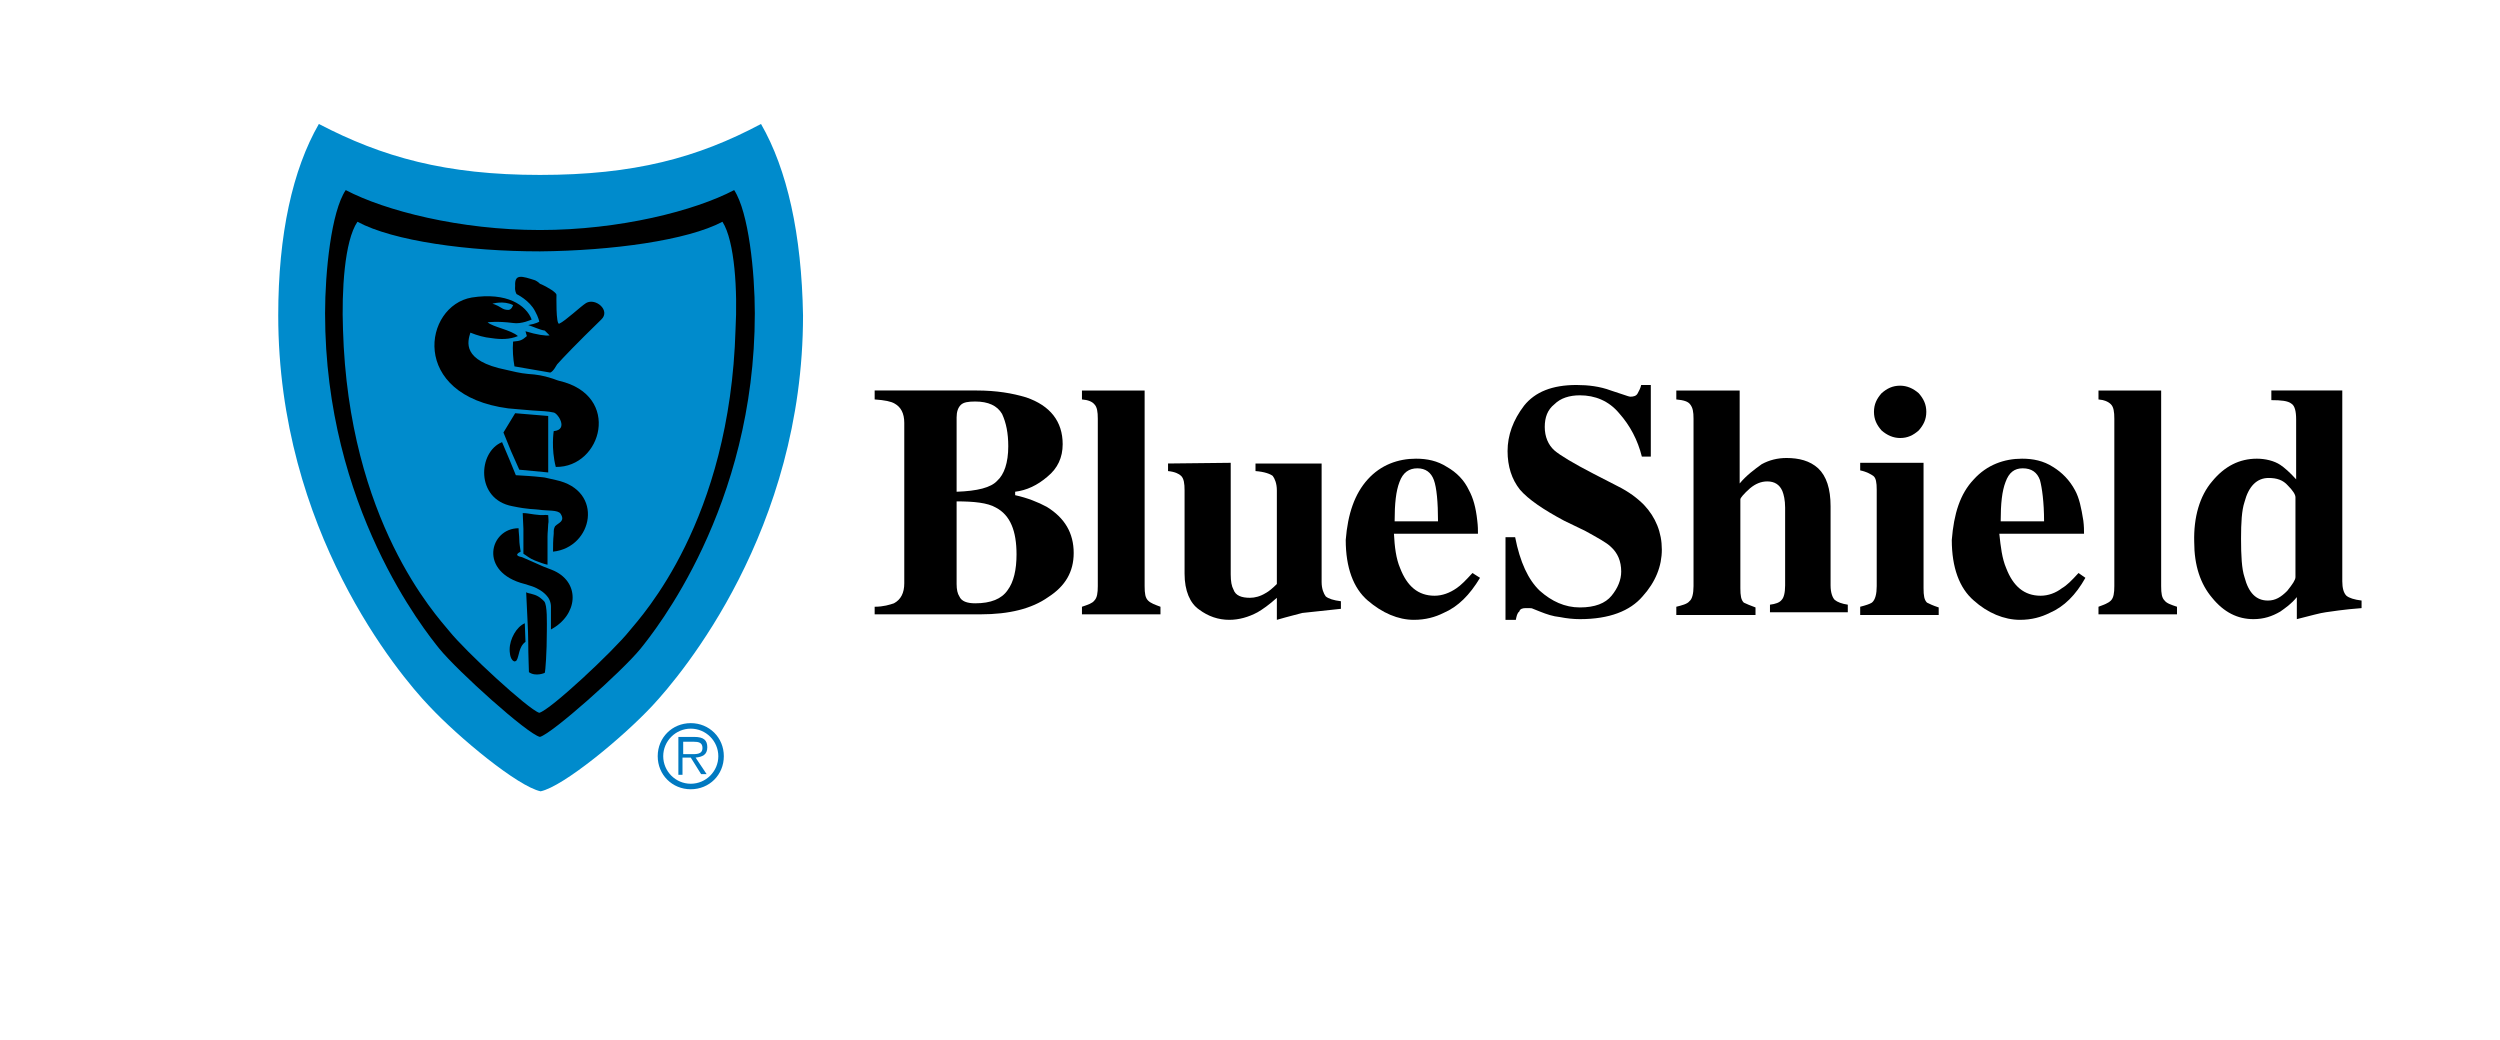 <?xml version="1.0" encoding="utf-8"?>
<svg xmlns="http://www.w3.org/2000/svg" version="1.2" viewBox="0 0 363 151" width="363" height="151">
  <style>.a{fill:#0079c1}.b{fill:#008bcc}</style>
  <path fill-rule="evenodd" d="m127 88.1c1.3 0 2.2-0.3 2.8-0.5q1.5-0.8 1.5-2.9v-23.3c0-1.4-0.5-2.3-1.4-2.8-0.5-0.3-1.4-0.5-2.9-0.6v-1.3h14.8c2.9 0 5.2 0.4 7.2 1 3.5 1.2 5.3 3.5 5.3 6.8q0 2.9-2.2 4.7-2.2 1.9-4.7 2.2v0.5c1.8 0.4 3.3 1 4.6 1.7 2.6 1.6 3.9 3.8 3.9 6.7 0 2.7-1.2 4.8-3.7 6.4-2.4 1.7-5.7 2.5-9.8 2.5h-15.4zm17.8-18.3c1-0.9 1.6-2.6 1.6-5 0-1.9-0.3-3.4-0.9-4.7-0.7-1.2-2-1.8-3.9-1.8-1 0-1.7 0.1-2.1 0.5-0.4 0.4-0.6 1-0.6 1.8v10.8c3-0.1 5-0.6 5.9-1.6zm-5.5 16.8c0.3 0.7 1.1 1 2.3 1q3.4 0 4.7-1.9c0.9-1.2 1.3-3 1.3-5.2 0-3.4-0.9-5.7-3-6.8-1.2-0.7-3.2-0.9-5.7-0.9v12q0 1.2 0.4 1.8z"/>
  <path d="m157.1 88.1c0.9-0.3 1.5-0.5 1.8-0.9 0.4-0.4 0.5-1.1 0.5-2.1v-24.3c0-1-0.1-1.7-0.5-2.1q-0.5-0.6-1.8-0.7v-1.3h9.1v28.4c0 1.1 0.1 1.7 0.5 2.1 0.4 0.4 1 0.6 1.8 0.9v1.1h-11.4z"/>
  <path d="m178.7 67.2v16.2q0 1.5 0.4 2.2c0.3 0.9 1.2 1.2 2.4 1.2 0.7 0 1.5-0.2 2.3-0.7 0.4-0.2 1-0.7 1.6-1.3v-13.6c0-1-0.3-1.7-0.6-2.1-0.4-0.3-1.2-0.6-2.5-0.7v-1.1h9.6v17.2c0 1 0.3 1.7 0.6 2.1q0.6 0.5 2.2 0.7v1.1c-2.9 0.3-4.8 0.5-5.6 0.6-0.7 0.2-2 0.5-3.7 1v-3.2c-1.1 1-2.1 1.7-2.8 2.1-1.3 0.7-2.7 1.1-4.1 1.1q-2.4 0-4.4-1.5c-1.3-0.9-2.1-2.7-2.1-5.2v-12.1c0-1-0.1-1.7-0.5-2.1-0.3-0.3-0.9-0.6-1.9-0.7v-1.1z"/>
  <path fill-rule="evenodd" d="m198.6 69.6c1.9-2.1 4.4-3 7-3 1.6 0 3.1 0.3 4.5 1.2 1.4 0.8 2.5 1.9 3.2 3.4 0.6 1.1 1 2.5 1.2 4.4 0.1 0.8 0.1 1.4 0.1 1.9h-12.2c0.1 1.9 0.3 3.6 0.9 5 1 2.6 2.6 4 5 4 1.1 0 2.2-0.4 3.2-1.1 0.6-0.4 1.3-1.1 2.3-2.2l1.1 0.7c-1.5 2.5-3.2 4.2-5.3 5.1-1.2 0.6-2.6 1-4.3 1-2.3 0-4.6-1-6.7-2.8-2.1-1.8-3.2-4.8-3.2-8.8 0.3-3.8 1.3-6.7 3.2-8.8zm10.2 6.1c0-2.8-0.2-4.9-0.6-6-0.4-1.1-1.2-1.7-2.4-1.7-1.2 0-2.1 0.6-2.6 2-0.5 1.3-0.7 3.1-0.7 5.7z"/>
  <path d="m218.6 78h1.4c0.7 3.6 1.9 6.2 3.6 7.8 1.7 1.5 3.6 2.4 5.8 2.4 2.2 0 3.7-0.6 4.6-1.7 0.9-1.1 1.4-2.3 1.4-3.5 0-1.5-0.5-2.7-1.5-3.6-0.6-0.6-1.9-1.3-3.7-2.3l-3.1-1.5c-3-1.6-5.2-3.1-6.4-4.5-1.2-1.5-1.8-3.4-1.8-5.6 0-2.3 0.8-4.5 2.4-6.6 1.6-2 4.1-3 7.6-3 1.7 0 3.4 0.2 5 0.8 1.6 0.5 2.6 0.9 2.8 0.9 0.5 0 0.9-0.1 1.1-0.5 0.2-0.4 0.4-0.7 0.5-1.2h1.4v10.4h-1.3c-0.6-2.4-1.7-4.5-3.3-6.3-1.5-1.8-3.5-2.6-5.7-2.6-1.5 0-2.8 0.4-3.7 1.3-1 0.8-1.4 1.9-1.4 3.3 0 1.4 0.5 2.6 1.4 3.4 0.8 0.7 2.8 1.9 5.7 3.4l3.5 1.8c1.6 0.8 2.8 1.7 3.8 2.7 1.7 1.8 2.6 4 2.6 6.5 0 2.4-0.9 4.7-2.8 6.8-1.8 2.1-4.8 3.3-9.1 3.3-0.9 0-1.9-0.1-2.9-0.3-1-0.1-1.9-0.4-2.9-0.8l-1-0.4c-0.2-0.1-0.3-0.1-0.6-0.1-0.2 0-0.3 0-0.5 0-0.4 0-0.8 0.1-0.9 0.5-0.3 0.2-0.4 0.7-0.5 1.2h-1.5z"/>
  <path d="m243.4 88.1c0.8-0.2 1.6-0.4 1.9-0.8 0.4-0.3 0.6-1.1 0.6-2.2v-24.3c0-1-0.1-1.6-0.5-2.1-0.3-0.4-0.9-0.6-2-0.7v-1.3h9.2v13.5c1-1.2 2.1-2 3.2-2.8 1.1-0.6 2.3-0.9 3.6-0.9 1.8 0 3.4 0.4 4.6 1.5q1.8 1.7 1.8 5.5v11.5c0 1.1 0.3 1.8 0.6 2.1q0.6 0.5 1.9 0.7v1.1h-11.3v-1.1c0.8-0.1 1.4-0.3 1.7-0.7 0.3-0.3 0.5-1 0.5-2.1v-11.3c0-1.1-0.2-1.9-0.4-2.4q-0.6-1.4-2.2-1.4-1.3 0-2.5 1c-0.9 0.8-1.4 1.4-1.4 1.6v12.9c0 1.1 0.1 1.7 0.5 2.1 0.4 0.2 0.9 0.4 1.7 0.7v1.1h-11.5z"/>
  <path d="m270.1 88.1c0.8-0.2 1.4-0.4 1.7-0.6 0.5-0.4 0.7-1.3 0.7-2.4v-14c0-1-0.1-1.7-0.5-2-0.3-0.2-0.9-0.6-1.9-0.8v-1.1h9.2v18.2c0 1.1 0.1 1.7 0.5 2.1 0.4 0.2 0.8 0.4 1.7 0.7v1.1h-11.4zm3.1-31c0.8-0.7 1.6-1.1 2.7-1.1 1 0 1.9 0.4 2.7 1.1 0.7 0.8 1.1 1.6 1.1 2.7 0 1.1-0.4 1.9-1.1 2.7-0.8 0.7-1.6 1.1-2.7 1.1-1 0-1.9-0.4-2.7-1.1-0.7-0.8-1.1-1.6-1.1-2.7 0-1.1 0.4-1.9 1.1-2.7z"/>
  <path fill-rule="evenodd" d="m286.6 69.6c1.9-2.1 4.4-3 7-3 1.6 0 3.1 0.3 4.5 1.2 1.3 0.8 2.4 1.9 3.2 3.4 0.6 1.1 0.9 2.5 1.2 4.4 0.1 0.8 0.1 1.4 0.1 1.9h-12.3c0.2 1.9 0.4 3.6 1 5 1 2.6 2.6 4 5 4 1.1 0 2.2-0.4 3.1-1.1 0.7-0.4 1.4-1.1 2.4-2.2l1 0.7c-1.4 2.5-3.1 4.2-5.2 5.1-1.2 0.6-2.6 1-4.3 1-2.3 0-4.7-1-6.7-2.8-2.1-1.8-3.2-4.8-3.2-8.8 0.3-3.8 1.2-6.7 3.2-8.8zm10.2 6.1c0-2.8-0.3-4.9-0.6-6-0.4-1.1-1.2-1.7-2.5-1.7-1.2 0-2 0.6-2.5 2-0.5 1.3-0.7 3.1-0.7 5.7z"/>
  <path d="m304.7 88.1c0.8-0.3 1.4-0.5 1.8-0.9 0.4-0.4 0.5-1.1 0.5-2.1v-24.3c0-1-0.1-1.7-0.5-2.1q-0.6-0.6-1.8-0.7v-1.3h9.1v28.4c0 1.1 0.1 1.7 0.5 2.1 0.3 0.4 0.9 0.6 1.8 0.9v1.1h-11.4z"/>
  <path fill-rule="evenodd" d="m321.2 69.9q2.7-3.3 6.5-3.3c1.2 0 2.5 0.3 3.4 0.9 0.6 0.4 1.4 1.1 2.3 2.1v-8.7c0-1.2-0.2-2-0.7-2.3-0.5-0.4-1.5-0.5-2.9-0.5v-1.4h10.3v27.7c0 1 0.2 1.7 0.6 2.1q0.6 0.5 2.2 0.7v1.1c-2.7 0.2-4.4 0.5-5.2 0.6-0.8 0.1-2.2 0.5-4.2 1v-3.2c-0.8 1-1.7 1.6-2.4 2.1-1.2 0.7-2.4 1.1-3.9 1.1-2.3 0-4.3-1-6-3.1-1.7-2-2.6-4.7-2.6-8.1-0.1-3.6 0.8-6.7 2.6-8.8zm10.9 15.9c0.8-1 1.2-1.6 1.2-2v-11.6c0-0.4-0.4-1-1.1-1.7-0.7-0.8-1.6-1.1-2.8-1.1-1.7 0-2.9 1.2-3.5 3.5-0.4 1.2-0.5 3-0.5 5.3 0 2.5 0.1 4.4 0.5 5.6 0.6 2.3 1.7 3.4 3.4 3.4 1.1 0 1.9-0.5 2.8-1.4z"/>
  <path d="m78 31.7c0 0 20-0.3 29.3-6.6 0 0 4.1 4.9 4.1 21.7 0 16.7-6.9 47.7-33.2 61.4 0 0-30.4-11.2-32.9-62.2 0 0-1.1-11.2 4.4-21.1 0 0 11.3 5.7 28.3 6.8z"/>
  <path fill-rule="evenodd" class="a" d="m100.3 114.6c-2.7 0-4.8-2.1-4.8-4.8 0-2.7 2.1-4.8 4.8-4.8 2.7 0 4.8 2.1 4.8 4.8 0 2.7-2.1 4.8-4.8 4.8zm4-4.8c0-2.2-1.8-4-4-4-2.2 0-4 1.8-4 4 0 2.2 1.8 4 4 4 2.2 0 4-1.8 4-4zm-5.8 2.7v-5.5h2.3c1.4 0 1.9 0.5 1.9 1.5 0 1.1-0.7 1.4-1.7 1.5l1.6 2.4h-0.8l-1.5-2.4h-1.2v2.5zm1.7-3c0.8 0 1.8 0.1 1.8-0.9 0-0.8-0.6-0.9-1.3-0.9h-1.5v1.8z"/>
  <path fill-rule="evenodd" class="b" d="m116.6 45.8c0 31.2-17.6 52.1-21.9 56.7-4.3 4.6-12.9 11.7-16.2 12.4-3.3-0.7-11.9-7.8-16.2-12.4-4.4-4.6-21.9-25.5-21.9-56.7 0-11.8 2.1-21.2 5.9-27.8 9.2 4.8 18.4 7.4 32.1 7.4 13.7 0 22.9-2.5 32.1-7.4 3.8 6.6 5.9 16 6.1 27.8zm-7-0.3c0-6-0.9-14.7-3-17.9-5.7 3-16.6 5.8-28.2 5.8-11.6 0-22.5-2.8-28.2-5.8-2.1 3.1-3 11.9-3 17.9 0 28.2 14.6 46.2 16.6 48.7 2.7 3.3 12.8 12.4 14.6 12.8 1.8-0.5 11.9-9.5 14.6-12.8 2-2.5 16.6-20.5 16.6-48.7z"/>
  <path class="b" d="m74.5 44.3c0 0-0.2 0.7-0.7 0.7-0.4 0-0.7-0.1-1-0.3-0.8-0.5-1.3-0.6-1.3-0.6 0 0 1.6-0.5 3 0.2z"/>
  <path fill-rule="evenodd" class="b" d="m106.8 47.8c-0.8 27.9-13.6 41.6-15.4 43.8-2.4 3-11.5 11.5-13.1 11.9-1.6-0.5-10.7-8.9-13.1-11.9-1.8-2.2-14.6-15.9-15.4-43.8-0.2-5.5 0.2-12.8 2.1-15.6 5.2 2.8 16.1 4.3 26.5 4.3 10.5-0.1 21.4-1.6 26.5-4.3 1.8 2.8 2.2 10.1 1.9 15.6zm-25.6 7.5c-0.4-0.1-0.8-0.3-1.2-0.4q-1.5-0.5-3.3-0.6c-1.2-0.1-2.3-0.4-3.2-0.6-6.5-1.3-5.6-4.1-5.2-5.4 1 0.4 2 0.7 3.1 0.8 1.3 0.2 2.6 0.2 3.8-0.3-1-0.9-3.6-1.3-4.4-2 0 0 1.4-0.2 3.7 0.1 1.2 0.2 2.7-0.5 2.7-0.5-0.8-2.1-3.6-4-8.7-3.2-7 1.2-9.1 14.2 5.3 16.1 0.9 0.1 2.5 0.2 3.5 0.3 1.5 0.1 2.2 0.1 3.1 0.3 0.6 0.1 2.2 2.5 0 2.7 0 0-0.4 2.5 0.3 5.2 6.7 0.1 9.6-10.4 0.5-12.5zm-7 10.2l1.2 2.7 4.2 0.4v-8.2l-4.8-0.4-1.7 2.8zm6.5 4.2c-1-0.2-1.6-0.4-1.9-0.4-1.8-0.2-2.4-0.2-3.9-0.3l-0.9-2.2-1.1-2.6c-3.5 1.4-3.9 8.3 1.5 9.3 2.4 0.5 3.1 0.4 3.8 0.5 1.3 0.2 2.8 0 3.2 0.6 0.7 1.1-0.3 1.3-0.8 1.8-0.2 0.4-0.2 0.5-0.2 1.1-0.1 0.9-0.1 1.8-0.1 2.6 5.8-0.6 7.5-8.9 0.4-10.4zm-4.7 10.7c0.5 0.3 0.9 0.7 1.7 1 0.5 0.2 1.3 0.5 1.8 0.6 0-0.5 0-1.6 0-2.1 0-1 0-1 0-2 0-0.6 0.1-1.3 0.1-1.8 0.1-0.3 0-1.1 0-1.3-0.6-0.1-0.6 0.1-2-0.1-0.8-0.1-1.1-0.2-1.7-0.2 0 0.5 0.1 1.9 0.1 2.3 0 0.1 0 3.4 0 3.6zm4.5 2.5c-0.4-0.2-1.6-0.6-2.2-0.9-0.7-0.3-2-0.9-2.5-1.1-0.5-0.1-1.2-0.3-0.2-0.8-0.1-0.7-0.2-1.2-0.2-1.8 0-0.5-0.1-1-0.1-1.6-4.2 0-5.9 6.4 0.9 8.1 1 0.3 1.3 0.4 1.7 0.6 0.8 0.4 1.1 0.7 1.4 1 0.4 0.4 0.7 1 0.7 1.7v3.3c3.9-2.1 4.3-6.7 0.5-8.5zm-1.1 8.8c0-1.2 0.1-3.9-0.4-4.4-0.3-0.3-0.8-0.8-1.6-1-0.6-0.2-0.6-0.1-1-0.3 0.1 2.5 0.3 5.5 0.3 7.3 0 1.8 0.1 3.9 0.1 4.3 1 0.7 2.3 0.1 2.3 0.1 0.1-0.3 0.3-3 0.3-6zm-3.1 1.5l-0.1-2.7c-1.2 0.5-2.2 2.3-2.2 3.8 0 0.2 0 1.4 0.6 1.7 0.1 0.1 0.3 0 0.4-0.1 0.4-0.6 0.3-2 1.3-2.7zm8.8-49.2c-0.8 0.5-3 2.6-3.9 3-0.5 0.2-0.4-4.2-0.4-4.2 0-0.3-1.2-1.1-2.4-1.6-0.1-0.1-0.3-0.3-0.7-0.5-1.9-0.6-3-1-2.9 0.8 0 0.3-0.1 0.6 0.2 1.2 0 0 1.9 0.9 2.7 2.5 0.5 0.9 0.6 1.5 0.6 1.5 0 0-0.4 0.3-1.6 0.5 0.9 0.3 1.7 0.7 2.4 0.8l0.7 0.7c-0.5 0.1-1.9-0.1-3.5-0.6l0.2 0.7c-0.7 0.6-0.9 0.7-2 0.8-0.1 1.2 0 2.5 0.2 3.6l5.2 0.9c0.5-0.2 0.9-1.1 1-1.2 0.9-1 2.7-2.9 6.4-6.5 1.4-1.3-0.8-3.2-2.2-2.4z"/>
</svg>